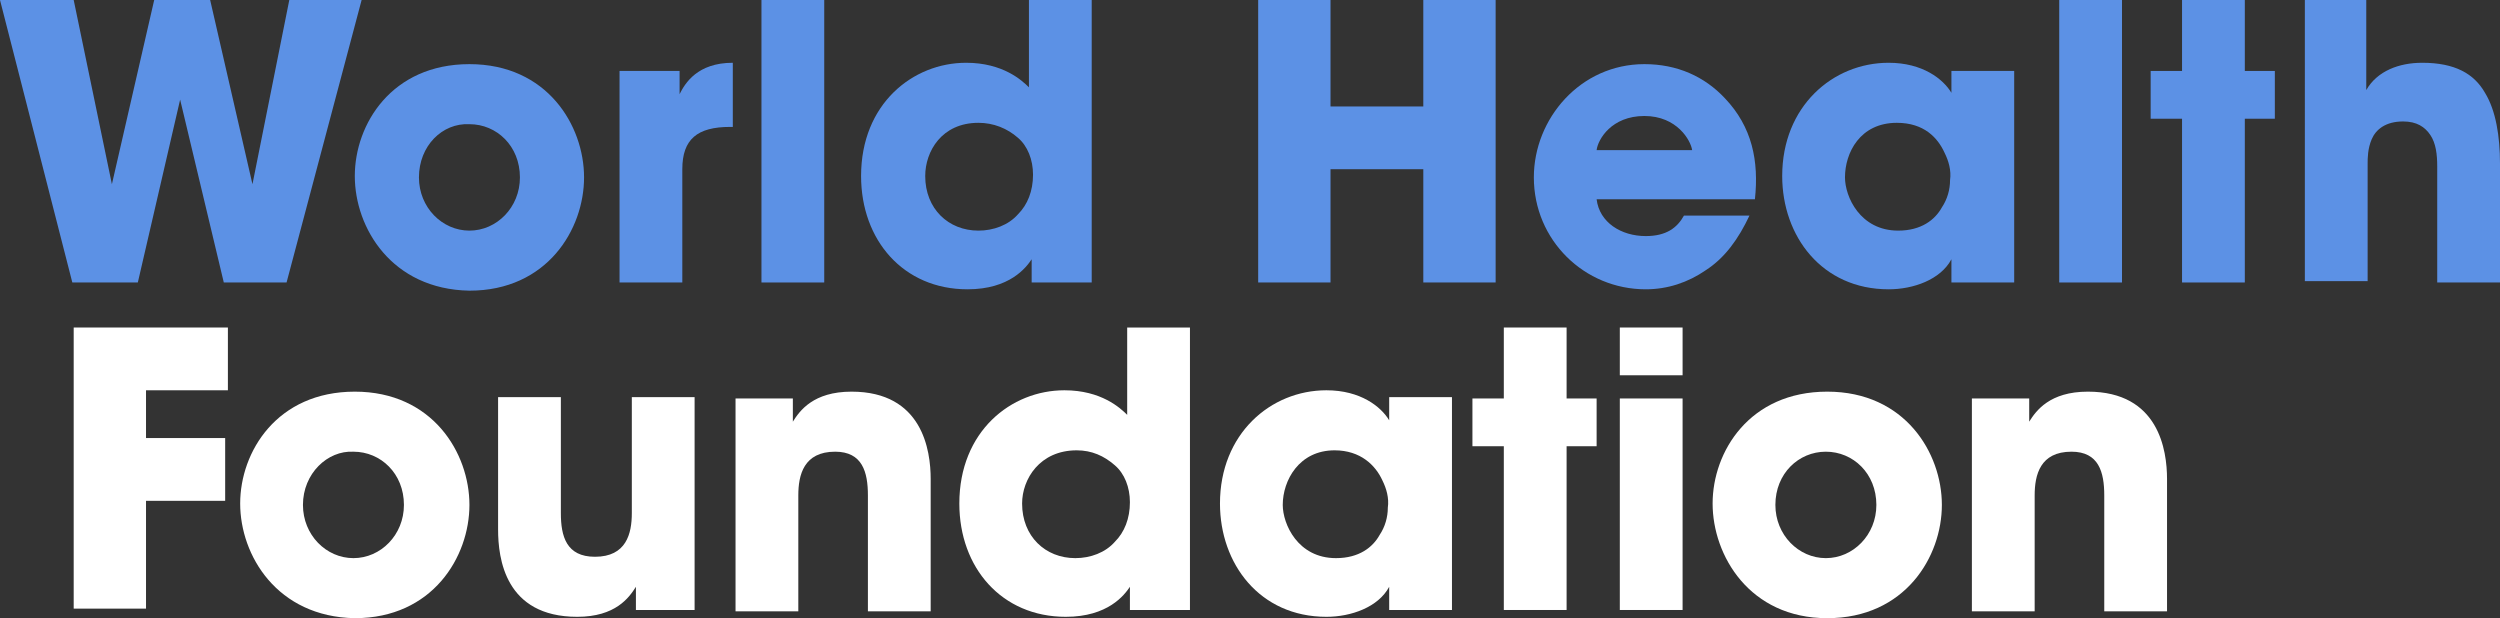 <?xml version="1.0" encoding="utf-8"?>
<!-- Generator: Adobe Illustrator 28.1.0, SVG Export Plug-In . SVG Version: 6.00 Build 0)  -->
<svg version="1.1" id="Layer_1" xmlns="http://www.w3.org/2000/svg" xmlns:xlink="http://www.w3.org/1999/xlink" x="0px" y="0px"
	 viewBox="0 0 183.2 45.3" style="enable-background:new 0 0 183.2 45.3;" xml:space="preserve">
<rect x="0" y="0" width="183.2" height="45.3" fill="#333333" stroke="none"/>
<style type="text/css">
	.st0{enable-background:new    ;}
	.st1{fill:#5C91E5;}
	.st2{fill:#FFFFFF;}
</style>
<g>
	<g class="st0">
		<path class="st1" d="M0,0h5.4l2.8,13.5L11.3,0h4.1l3.1,13.5L21.2,0h5.3l-5.5,20.7h-4.6L13.2,7.3l-3.1,13.4H5.3L0,0z"/>
		<path class="st1" d="M26,12.9c0-3.8,2.7-8.2,8.4-8.2c5.7,0,8.4,4.5,8.4,8.3c0,3.8-2.7,8.3-8.4,8.3C28.7,21.2,26,16.7,26,12.9
			L26,12.9z M30.7,13c0,2.2,1.7,3.9,3.7,3.9c2,0,3.7-1.7,3.7-3.9c0-2.3-1.7-3.9-3.7-3.9C32.4,9,30.7,10.7,30.7,13L30.7,13z"/>
		<path class="st1" d="M45.4,5.2h4.4v1.7c0.4-0.8,1.3-2.3,3.9-2.3v4.7h-0.2c-2.4,0-3.5,0.9-3.5,3.1v8.3h-4.6V5.2z"/>
		<path class="st1" d="M55.8,0h4.6v20.7h-4.6V0z"/>
		<path class="st1" d="M80,20.7h-4.4V19c-0.4,0.6-1.6,2.2-4.7,2.2c-4.7,0-7.8-3.6-7.8-8.3c0-5.3,3.8-8.3,7.7-8.3
			c2.7,0,4.1,1.3,4.6,1.8V4.8V0H80V20.7z M67.8,12.9c0,2.4,1.7,4,3.9,4c1.1,0,2.2-0.4,2.9-1.2c0.7-0.7,1.1-1.7,1.1-2.9
			c0-1.1-0.4-2.1-1.1-2.7C73.8,9.4,72.8,9,71.7,9C69,9,67.8,11.1,67.8,12.9L67.8,12.9z"/>
		<path class="st1" d="M92.2,20.7V0h5.3v7.8h6.8V0h5.3v20.7h-5.3v-8.3h-6.8v8.3H92.2z"/>
		<path class="st1" d="M117,14.6c0.2,1.7,1.8,2.7,3.6,2.7c1.5,0,2.3-0.6,2.8-1.5h4.8c-0.8,1.7-1.8,3.1-3.2,4
			c-1.3,0.9-2.8,1.4-4.4,1.4c-4.5,0-8.2-3.6-8.2-8.2c0-4.3,3.4-8.3,8.1-8.3c2.4,0,4.4,0.9,5.9,2.5c2,2.1,2.5,4.6,2.2,7.4H117z
			 M124,11c-0.1-0.7-1.1-2.5-3.5-2.5c-2.4,0-3.4,1.7-3.5,2.5H124z"/>
		<path class="st1" d="M147.6,20.7h-4.6V19c-0.8,1.5-2.8,2.2-4.6,2.2c-4.9,0-7.8-3.9-7.8-8.3c0-5.1,3.7-8.3,7.8-8.3
			c2.5,0,4,1.2,4.6,2.2V5.2h4.6V20.7z M135.2,13c0,1.4,1.1,3.9,3.9,3.9c1.7,0,2.7-0.8,3.2-1.7c0.4-0.6,0.6-1.3,0.6-2
			c0.1-0.7-0.1-1.4-0.4-2C142,10.1,141,9,139,9C136.3,9,135.2,11.2,135.2,13L135.2,13z"/>
		<path class="st1" d="M150.9,0h4.6v20.7h-4.6V0z"/>
		<path class="st1" d="M159.9,8.7h-2.3V5.2h2.3V0h4.6v5.2h2.2v3.5h-2.2v12h-4.6V8.7z"/>
		<path class="st1" d="M168.8,0h4.6v4.6v2c0.8-1.4,2.4-2,4.1-2c2.4,0,3.8,0.8,4.6,2.2c0.8,1.3,1.1,3.2,1.1,5.2v8.7h-4.6v-8.5
			c0-0.9-0.1-1.7-0.5-2.3c-0.4-0.6-1-1-2-1c-1.3,0-2,0.6-2.3,1.3c-0.3,0.7-0.3,1.4-0.3,1.8v8.6h-4.6V0z"/>
	</g>
	<g class="st0">
		<path class="st2" d="M5.4,24h11.3v4.6h-6v3.5h5.8v4.6h-5.8v7.9H5.4V24z"/>
		<path class="st2" d="M17.6,36.9c0-3.8,2.7-8.2,8.4-8.2c5.7,0,8.4,4.5,8.4,8.3c0,3.8-2.7,8.3-8.4,8.3
			C20.3,45.2,17.6,40.7,17.6,36.9L17.6,36.9z M22.2,37c0,2.2,1.7,3.9,3.7,3.9c2,0,3.7-1.7,3.7-3.9c0-2.3-1.7-3.9-3.7-3.9
			C24,33,22.2,34.7,22.2,37L22.2,37z"/>
		<path class="st2" d="M50.9,44.7h-4.3v-1.7c-0.5,0.8-1.5,2.2-4.3,2.2c-5.3,0-5.8-4.3-5.8-6.4v-9.7h4.6v8.5c0,1.7,0.4,3.2,2.5,3.2
			c2.3,0,2.7-1.7,2.7-3.2v-8.5h4.6V44.7z"/>
		<path class="st2" d="M53.8,29.2h4.3v1.7c0.5-0.8,1.5-2.2,4.3-2.2c5.2,0,5.8,4.3,5.8,6.4v9.7h-4.6v-8.5c0-1.7-0.4-3.2-2.4-3.2
			c-2.3,0-2.7,1.7-2.7,3.2v8.5h-4.6V29.2z"/>
		<path class="st2" d="M87.2,44.7h-4.4V43c-0.4,0.6-1.6,2.2-4.7,2.2c-4.7,0-7.8-3.6-7.8-8.3c0-5.3,3.8-8.3,7.7-8.3
			c2.7,0,4.1,1.3,4.6,1.8v-1.7V24h4.6V44.7z M74.9,36.9c0,2.4,1.7,4,3.9,4c1.1,0,2.2-0.4,2.9-1.2c0.7-0.7,1.1-1.7,1.1-2.9
			c0-1.1-0.4-2.1-1.1-2.7C80.9,33.4,80,33,78.9,33C76.2,33,74.9,35.1,74.9,36.9L74.9,36.9z"/>
		<path class="st2" d="M106.4,44.7h-4.6V43c-0.8,1.5-2.8,2.2-4.6,2.2c-4.9,0-7.8-3.9-7.8-8.3c0-5.1,3.7-8.3,7.8-8.3
			c2.5,0,4,1.2,4.6,2.2v-1.7h4.6V44.7z M94,37c0,1.4,1.1,3.9,3.9,3.9c1.7,0,2.7-0.8,3.2-1.7c0.4-0.6,0.6-1.3,0.6-2
			c0.1-0.7-0.1-1.4-0.4-2c-0.5-1.1-1.6-2.2-3.5-2.2C95.2,33,94,35.2,94,37L94,37z"/>
		<path class="st2" d="M110.2,32.7h-2.3v-3.5h2.3V24h4.6v5.2h2.2v3.5h-2.2v12h-4.6V32.7z"/>
		<path class="st2" d="M118.7,24h4.6v3.5h-4.6V24z M118.7,29.2h4.6v15.5h-4.6V29.2z"/>
		<path class="st2" d="M125.5,36.9c0-3.8,2.7-8.2,8.4-8.2s8.4,4.5,8.4,8.3c0,3.8-2.7,8.3-8.4,8.3S125.5,40.7,125.5,36.9L125.5,36.9z
			 M130.1,37c0,2.2,1.7,3.9,3.7,3.9s3.7-1.7,3.7-3.9c0-2.3-1.7-3.9-3.7-3.9S130.1,34.7,130.1,37L130.1,37z"/>
		<path class="st2" d="M144.4,29.2h4.3v1.7c0.5-0.8,1.5-2.2,4.3-2.2c5.2,0,5.8,4.3,5.8,6.4v9.7h-4.6v-8.5c0-1.7-0.4-3.2-2.4-3.2
			c-2.3,0-2.7,1.7-2.7,3.2v8.5h-4.6V29.2z"/>
	</g>
</g>
</svg>
